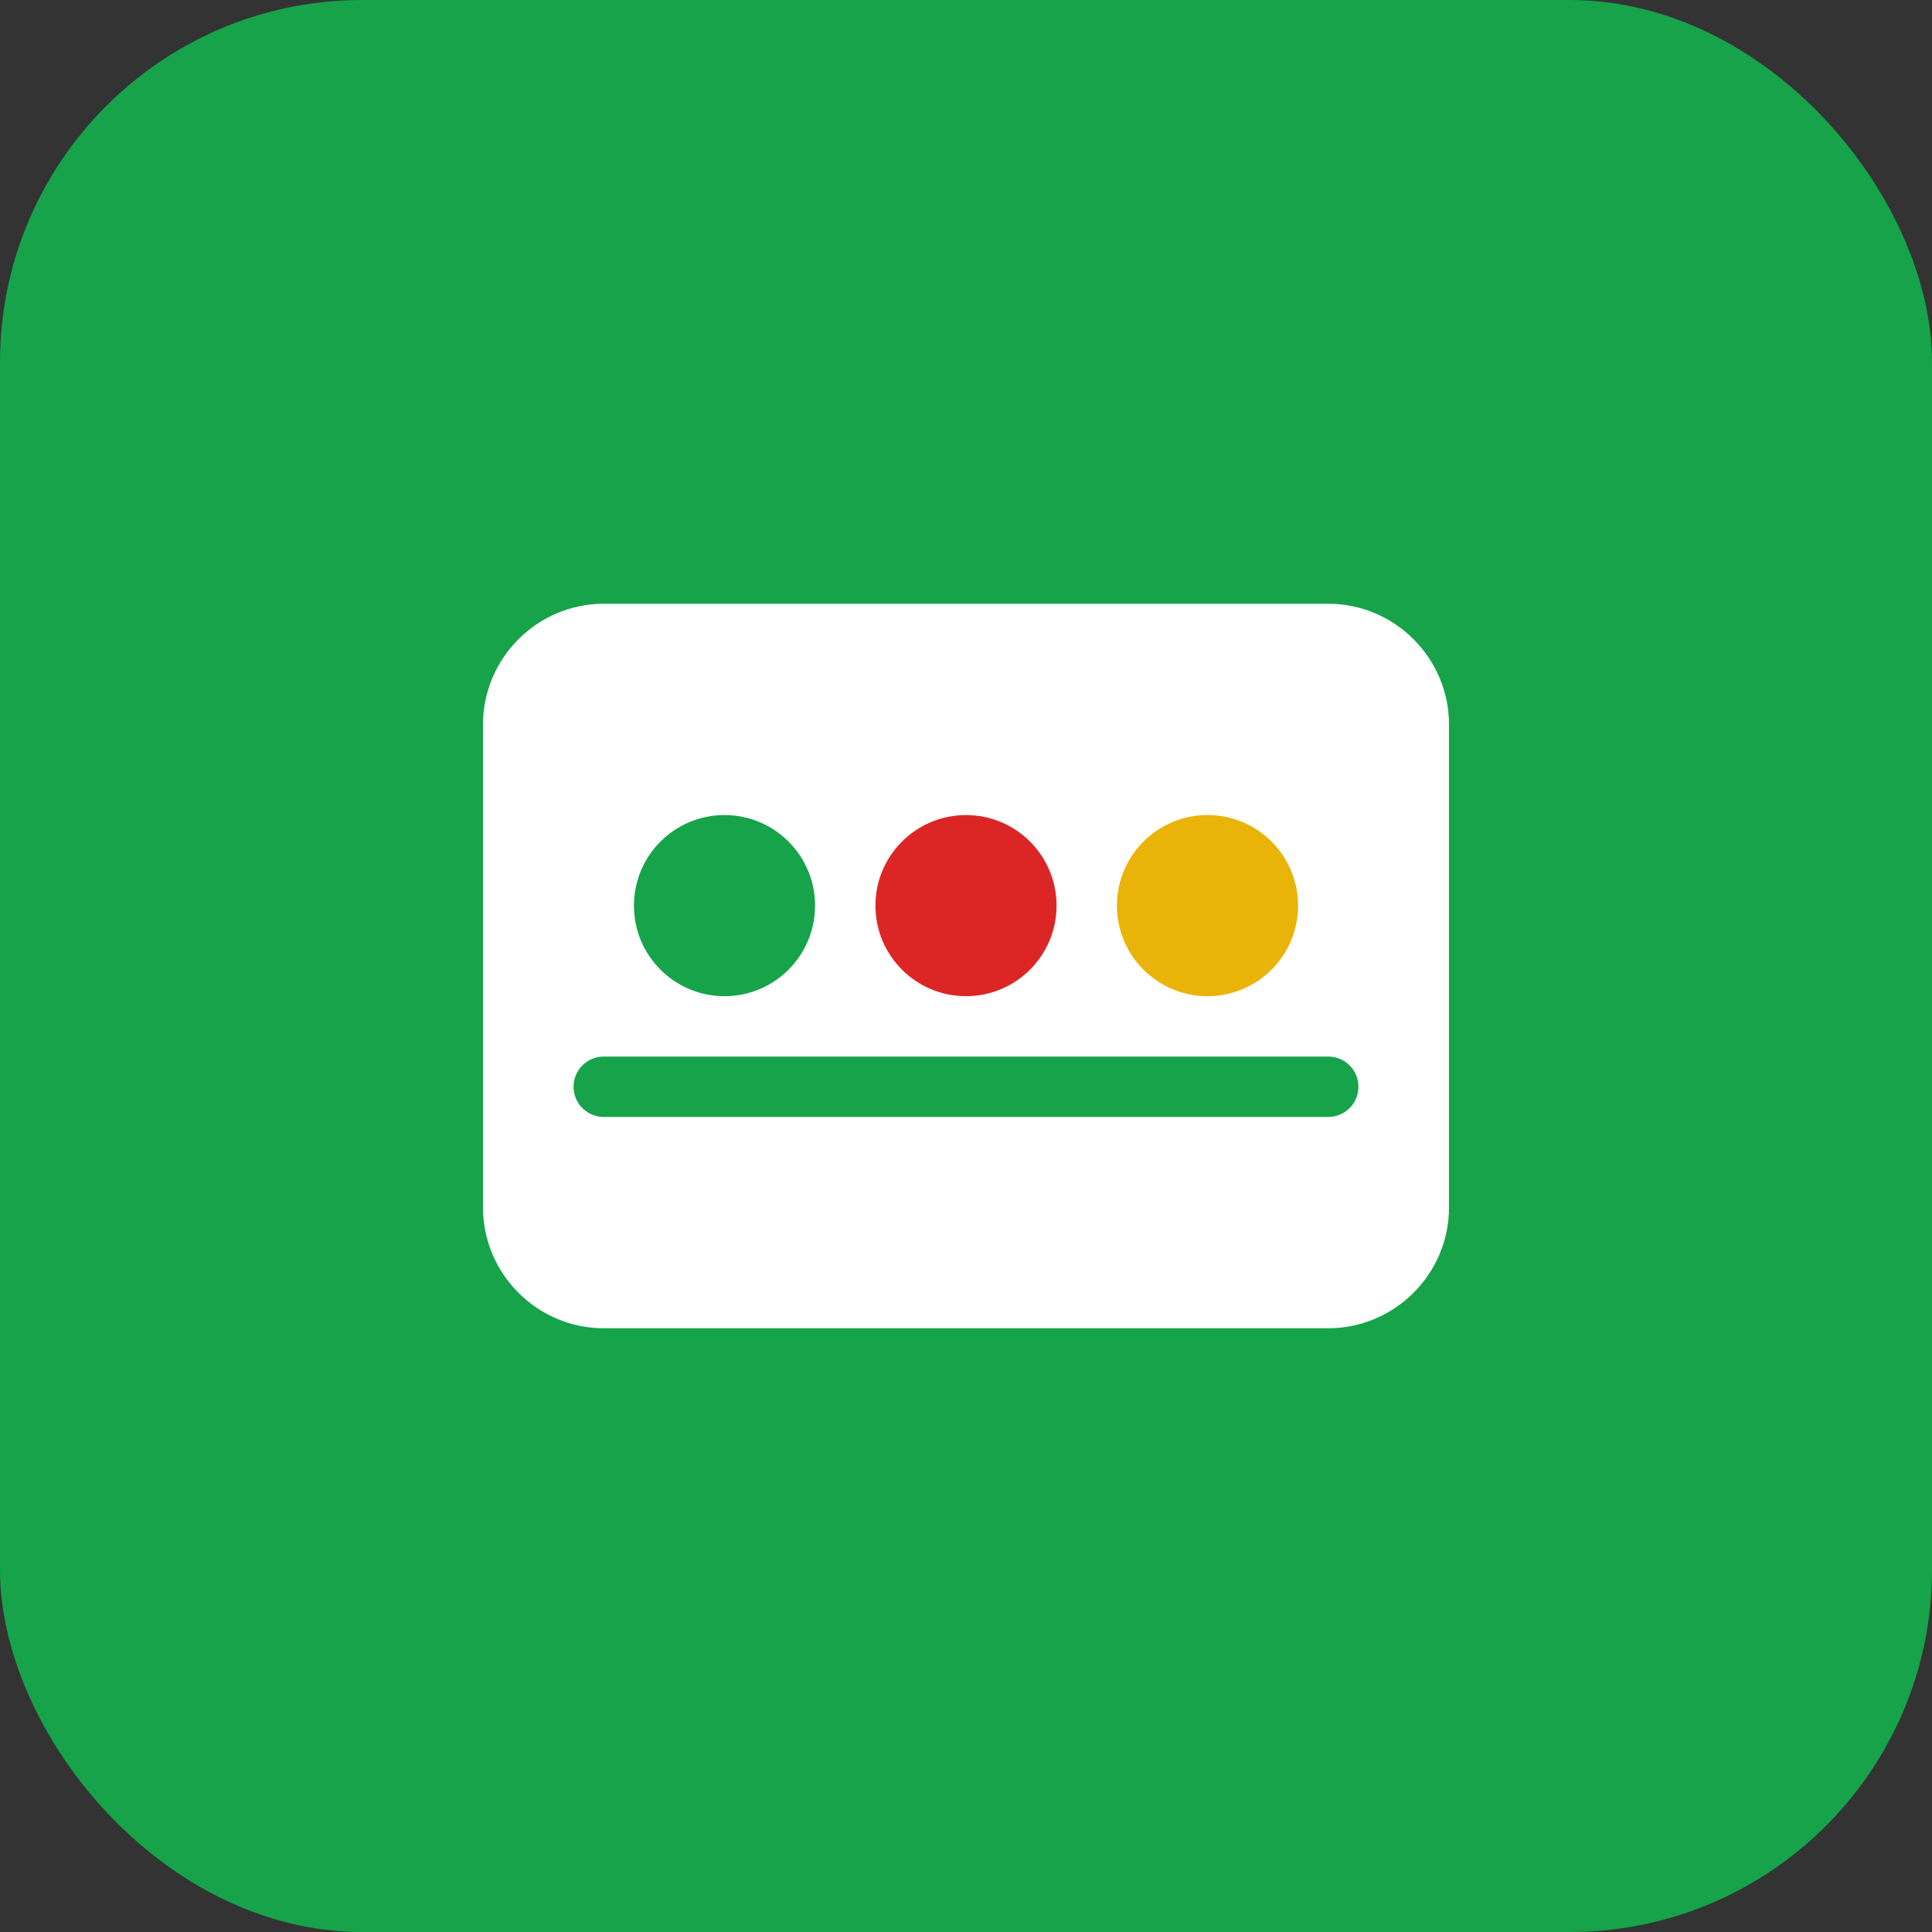 <svg xmlns="http://www.w3.org/2000/svg" viewBox="0 0 32 32" fill="none">
  <rect x="0" y="0" width="32" height="32" fill="#333333" stroke="none"/>
  <rect width="32" height="32" rx="6" fill="#16a34a"/>
  <path d="M8 12c0-1.1.9-2 2-2h12c1.1 0 2 .9 2 2v8c0 1.1-.9 2-2 2H10c-1.1 0-2-.9-2-2v-8z" fill="#ffffff"/>
  <circle cx="12" cy="15" r="1.5" fill="#16a34a"/>
  <circle cx="16" cy="15" r="1.5" fill="#dc2626"/>
  <circle cx="20" cy="15" r="1.5" fill="#eab308"/>
  <path d="M10 18h12" stroke="#16a34a" stroke-width="1" stroke-linecap="round"/>
</svg>